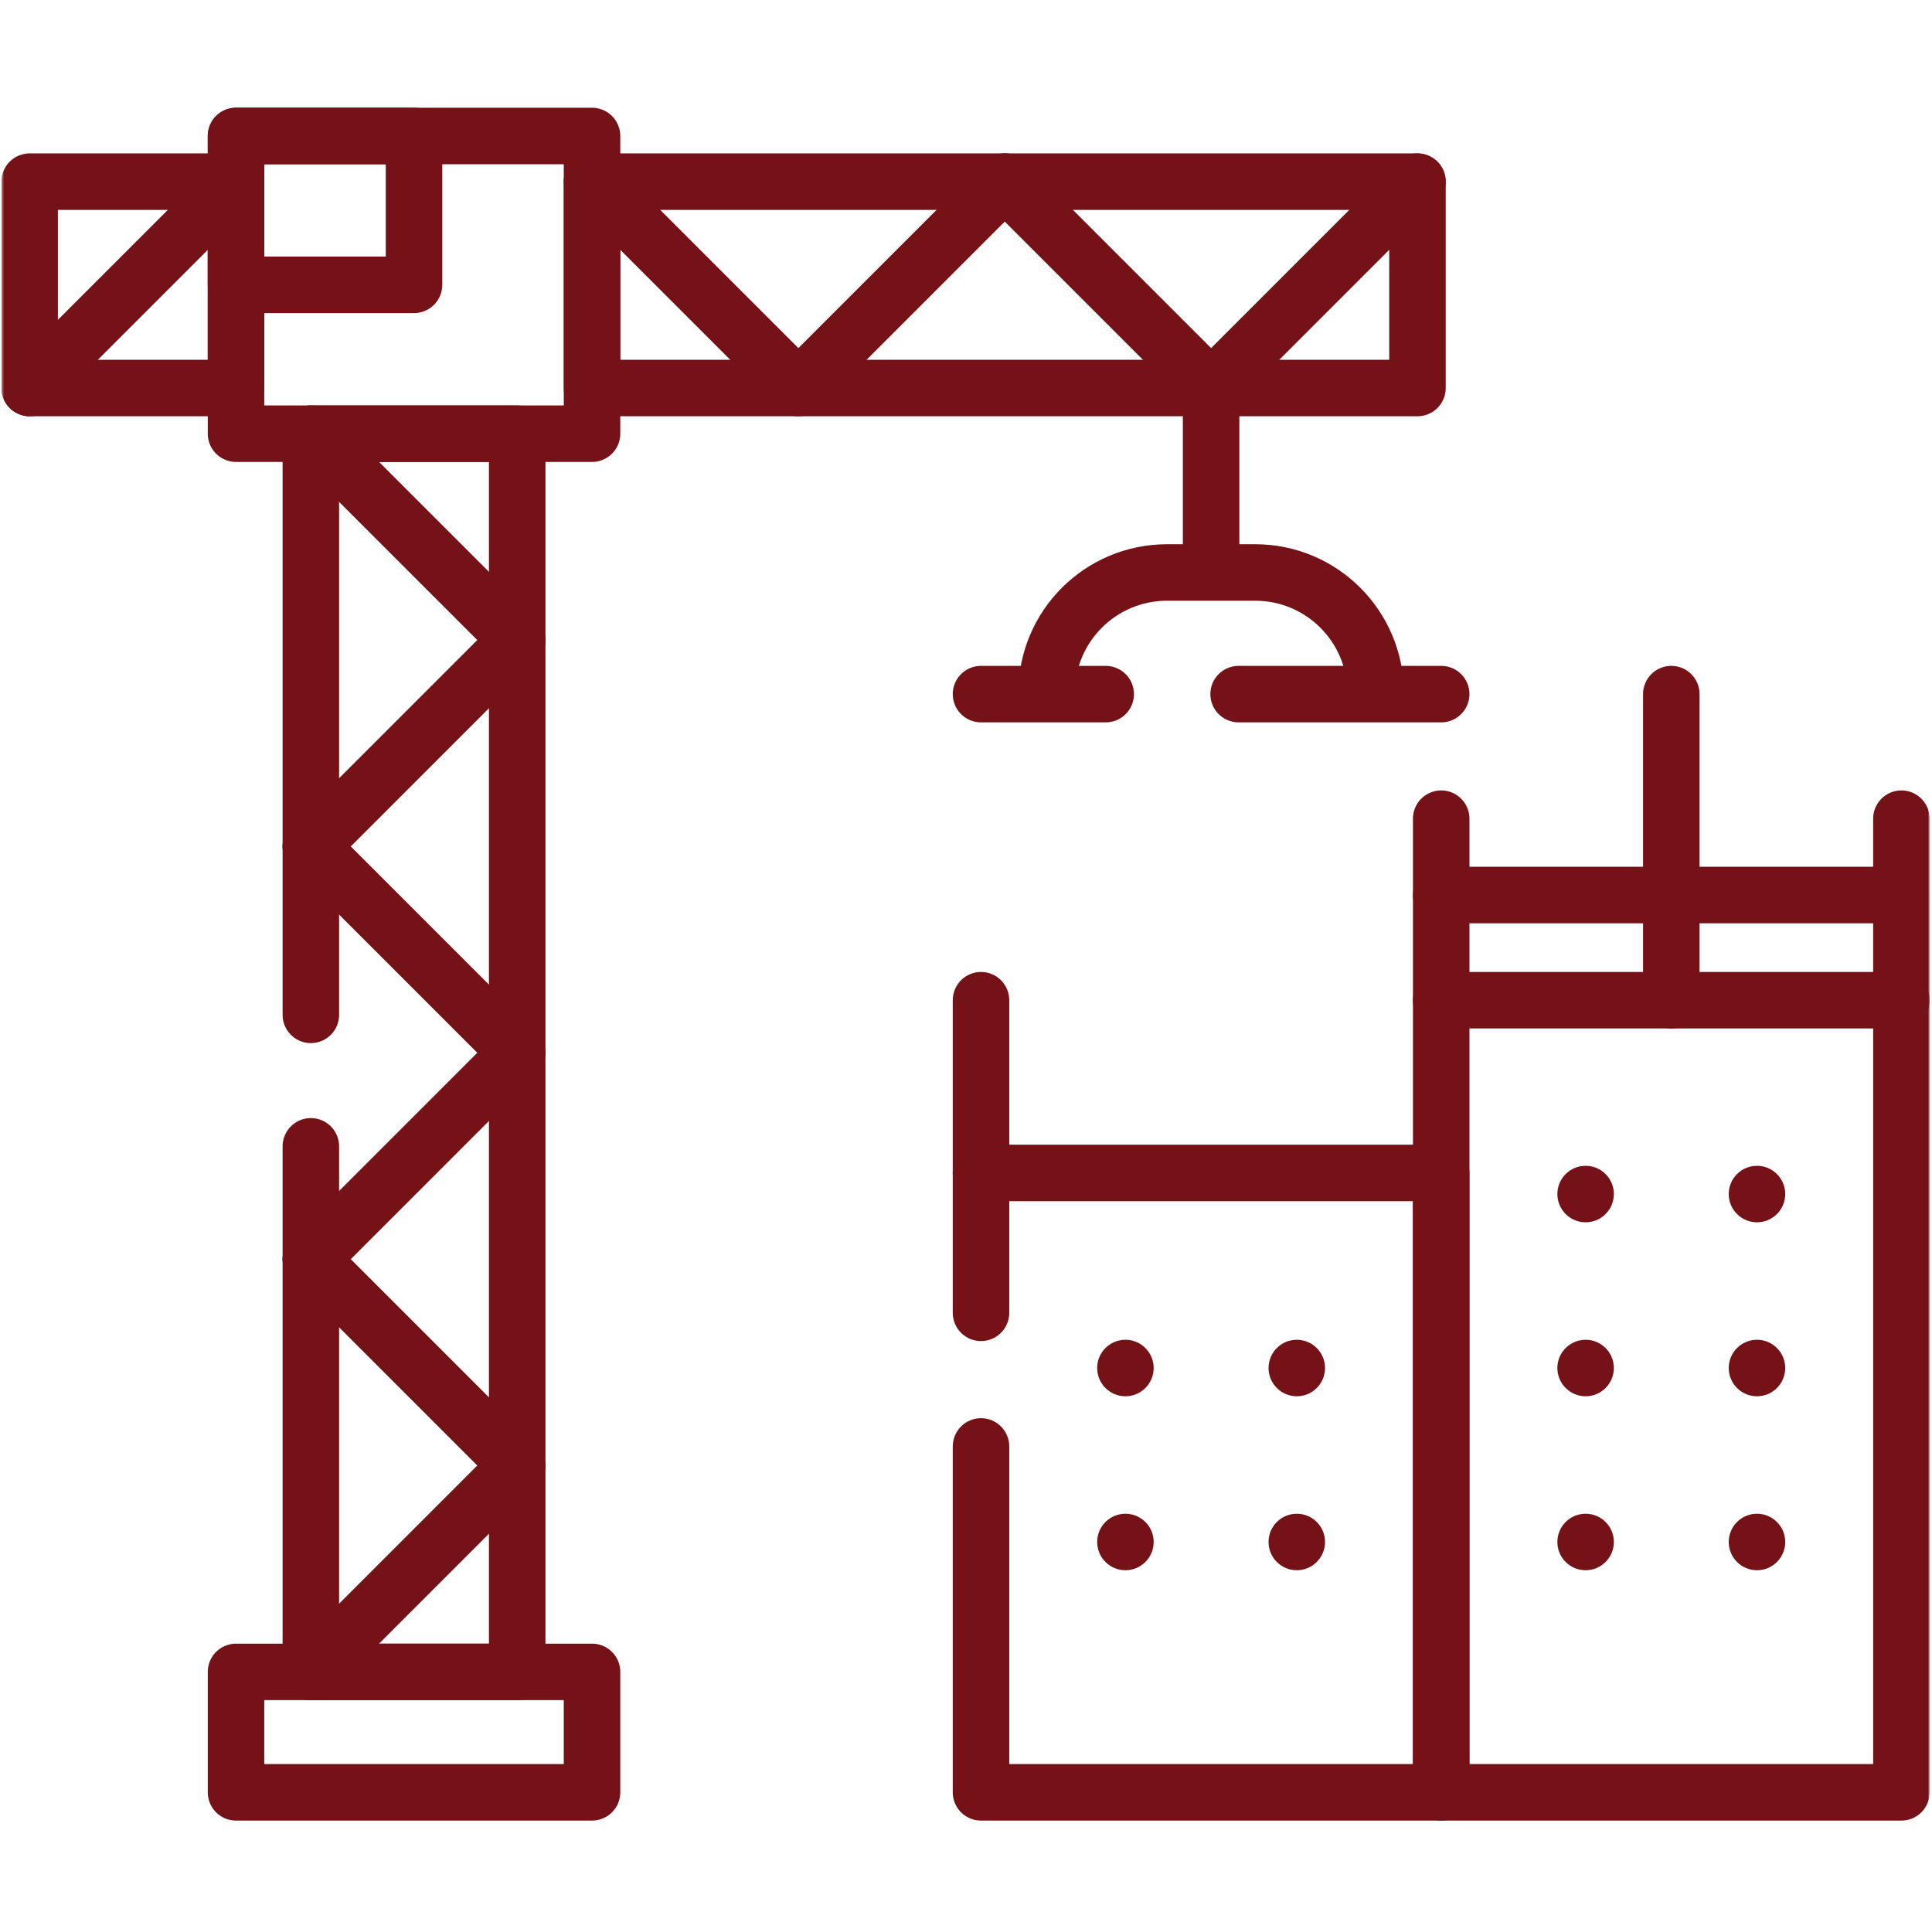 <svg width="684" height="683" viewBox="0 0 684 683" fill="none" xmlns="http://www.w3.org/2000/svg">
<g clip-path="url(#clip0_4054_44)">
<path d="M347.313 464.766V415.242H510.24V634.523H347.313V512.068" stroke="#741217" stroke-width="20" stroke-miterlimit="10" stroke-linecap="round" stroke-linejoin="round"/>
<mask id="mask0_4054_44" style="mask-type:luminance" maskUnits="userSpaceOnUse" x="0" y="0" width="684" height="683">
<path d="M0.5 -0H683.167V682.667H0.5V-0Z" fill="white"/>
</mask>
<g mask="url(#mask0_4054_44)">
<path d="M673.167 634.524H510.241V354.095H673.167V634.524Z" stroke="#741217" stroke-width="20" stroke-miterlimit="10" stroke-linecap="round" stroke-linejoin="round"/>
</g>
<path d="M209.601 634.524H83.559V591.885H209.601V634.524Z" stroke="#741217" stroke-width="20" stroke-miterlimit="10" stroke-linecap="round" stroke-linejoin="round"/>
<path d="M209.601 153.532H83.559V48.142H209.601V153.532Z" stroke="#741217" stroke-width="20" stroke-miterlimit="10" stroke-linecap="round" stroke-linejoin="round"/>
<path d="M110.051 359.274V153.532H183.109V591.884H110.051V405.825" stroke="#741217" stroke-width="20" stroke-miterlimit="10" stroke-linecap="round" stroke-linejoin="round"/>
<path d="M110.051 153.533L183.109 226.591L110.051 299.65" stroke="#741217" stroke-width="20" stroke-miterlimit="10" stroke-linecap="round" stroke-linejoin="round"/>
<path d="M110.051 299.65L183.109 372.708L110.051 445.767" stroke="#741217" stroke-width="20" stroke-miterlimit="10" stroke-linecap="round" stroke-linejoin="round"/>
<path d="M110.051 445.767L183.109 518.826L110.051 591.884" stroke="#741217" stroke-width="20" stroke-miterlimit="10" stroke-linecap="round" stroke-linejoin="round"/>
<path d="M209.602 64.308H501.836V137.367H209.602V64.308Z" stroke="#741217" stroke-width="20" stroke-miterlimit="10" stroke-linecap="round" stroke-linejoin="round"/>
<path d="M501.836 64.308L428.777 137.367L355.719 64.308" stroke="#741217" stroke-width="20" stroke-miterlimit="10" stroke-linecap="round" stroke-linejoin="round"/>
<path d="M355.719 64.308L282.66 137.367L209.602 64.308" stroke="#741217" stroke-width="20" stroke-miterlimit="10" stroke-linecap="round" stroke-linejoin="round"/>
<mask id="mask1_4054_44" style="mask-type:luminance" maskUnits="userSpaceOnUse" x="0" y="0" width="684" height="683">
<path d="M0.5 -0H683.167V682.667H0.5V-0Z" fill="white"/>
</mask>
<g mask="url(#mask1_4054_44)">
<path d="M10.5 64.308H83.559V137.367H10.5V64.308Z" stroke="#741217" stroke-width="20" stroke-miterlimit="10" stroke-linecap="round" stroke-linejoin="round"/>
<path d="M83.559 64.308L10.5 137.367" stroke="#741217" stroke-width="20" stroke-miterlimit="10" stroke-linecap="round" stroke-linejoin="round"/>
</g>
<path d="M146.581 100.837H83.559V48.142H146.581V100.837Z" stroke="#741217" stroke-width="20" stroke-miterlimit="10" stroke-linecap="round" stroke-linejoin="round"/>
<path d="M428.777 137.367V192.812" stroke="#741217" stroke-width="20" stroke-miterlimit="10" stroke-linecap="round" stroke-linejoin="round"/>
<mask id="mask2_4054_44" style="mask-type:luminance" maskUnits="userSpaceOnUse" x="0" y="0" width="684" height="683">
<path d="M0.5 -0H683.167V682.667H0.5V-0Z" fill="white"/>
</mask>
<g mask="url(#mask2_4054_44)">
<path d="M370.529 245.309C370.529 221.759 389.619 202.67 413.168 202.67H444.385C467.935 202.67 487.024 221.759 487.024 245.309" stroke="#741217" stroke-width="20" stroke-miterlimit="10" stroke-linecap="round" stroke-linejoin="round"/>
<path d="M438.512 245.73H510.241" stroke="#741217" stroke-width="20" stroke-miterlimit="10" stroke-linecap="round" stroke-linejoin="round"/>
<path d="M347.313 245.73H391.46" stroke="#741217" stroke-width="20" stroke-miterlimit="10" stroke-linecap="round" stroke-linejoin="round"/>
<path d="M347.313 415.242V354.094" stroke="#741217" stroke-width="20" stroke-miterlimit="10" stroke-linecap="round" stroke-linejoin="round"/>
<path d="M510.24 354.094V289.823" stroke="#741217" stroke-width="20" stroke-miterlimit="10" stroke-linecap="round" stroke-linejoin="round"/>
<path d="M673.166 354.094V289.823" stroke="#741217" stroke-width="20" stroke-miterlimit="10" stroke-linecap="round" stroke-linejoin="round"/>
<path d="M591.703 354.094V245.731" stroke="#741217" stroke-width="20" stroke-miterlimit="10" stroke-linecap="round" stroke-linejoin="round"/>
<path d="M510.24 316.853H673.166" stroke="#741217" stroke-width="20" stroke-miterlimit="10" stroke-linecap="round" stroke-linejoin="round"/>
<path d="M571.368 422.719C571.368 428.243 566.892 432.719 561.368 432.719C555.845 432.719 551.368 428.243 551.368 422.719C551.368 417.196 555.845 412.719 561.368 412.719C566.892 412.719 571.368 417.196 571.368 422.719Z" fill="#741217"/>
<path d="M632.037 422.719C632.037 428.243 627.561 432.719 622.037 432.719C616.514 432.719 612.037 428.243 612.037 422.719C612.037 417.196 616.514 412.719 622.037 412.719C627.561 412.719 632.037 417.196 632.037 422.719Z" fill="#741217"/>
<path d="M571.368 484.307C571.368 489.83 566.892 494.307 561.368 494.307C555.845 494.307 551.368 489.83 551.368 484.307C551.368 478.783 555.845 474.307 561.368 474.307C566.892 474.307 571.368 478.783 571.368 484.307Z" fill="#741217"/>
<path d="M632.037 484.307C632.037 489.83 627.561 494.307 622.037 494.307C616.514 494.307 612.037 489.83 612.037 484.307C612.037 478.783 616.514 474.307 622.037 474.307C627.561 474.307 632.037 478.783 632.037 484.307Z" fill="#741217"/>
<path d="M571.368 545.895C571.368 551.419 566.892 555.895 561.368 555.895C555.845 555.895 551.368 551.419 551.368 545.895C551.368 540.372 555.845 535.895 561.368 535.895C566.892 535.895 571.368 540.372 571.368 545.895Z" fill="#741217"/>
<path d="M632.037 545.895C632.037 551.419 627.561 555.895 622.037 555.895C616.514 555.895 612.037 551.419 612.037 545.895C612.037 540.372 616.514 535.895 622.037 535.895C627.561 535.895 632.037 540.372 632.037 545.895Z" fill="#741217"/>
<path d="M408.442 484.307C408.442 489.83 403.966 494.307 398.442 494.307C392.92 494.307 388.442 489.83 388.442 484.307C388.442 478.783 392.92 474.307 398.442 474.307C403.966 474.307 408.442 478.783 408.442 484.307Z" fill="#741217"/>
<path d="M469.111 484.307C469.111 489.83 464.635 494.307 459.111 494.307C453.587 494.307 449.111 489.83 449.111 484.307C449.111 478.783 453.587 474.307 459.111 474.307C464.635 474.307 469.111 478.783 469.111 484.307Z" fill="#741217"/>
<path d="M408.442 545.895C408.442 551.419 403.966 555.895 398.442 555.895C392.92 555.895 388.442 551.419 388.442 545.895C388.442 540.372 392.92 535.895 398.442 535.895C403.966 535.895 408.442 540.372 408.442 545.895Z" fill="#741217"/>
<path d="M469.111 545.895C469.111 551.419 464.635 555.895 459.111 555.895C453.587 555.895 449.111 551.419 449.111 545.895C449.111 540.372 453.587 535.895 459.111 535.895C464.635 535.895 469.111 540.372 469.111 545.895Z" fill="#741217"/>
</g>
</g>
<defs>
<clipPath id="clip0_4054_44">
<rect width="682.667" height="682.667" fill="white" transform="translate(0.5)"/>
</clipPath>
</defs>
</svg>
